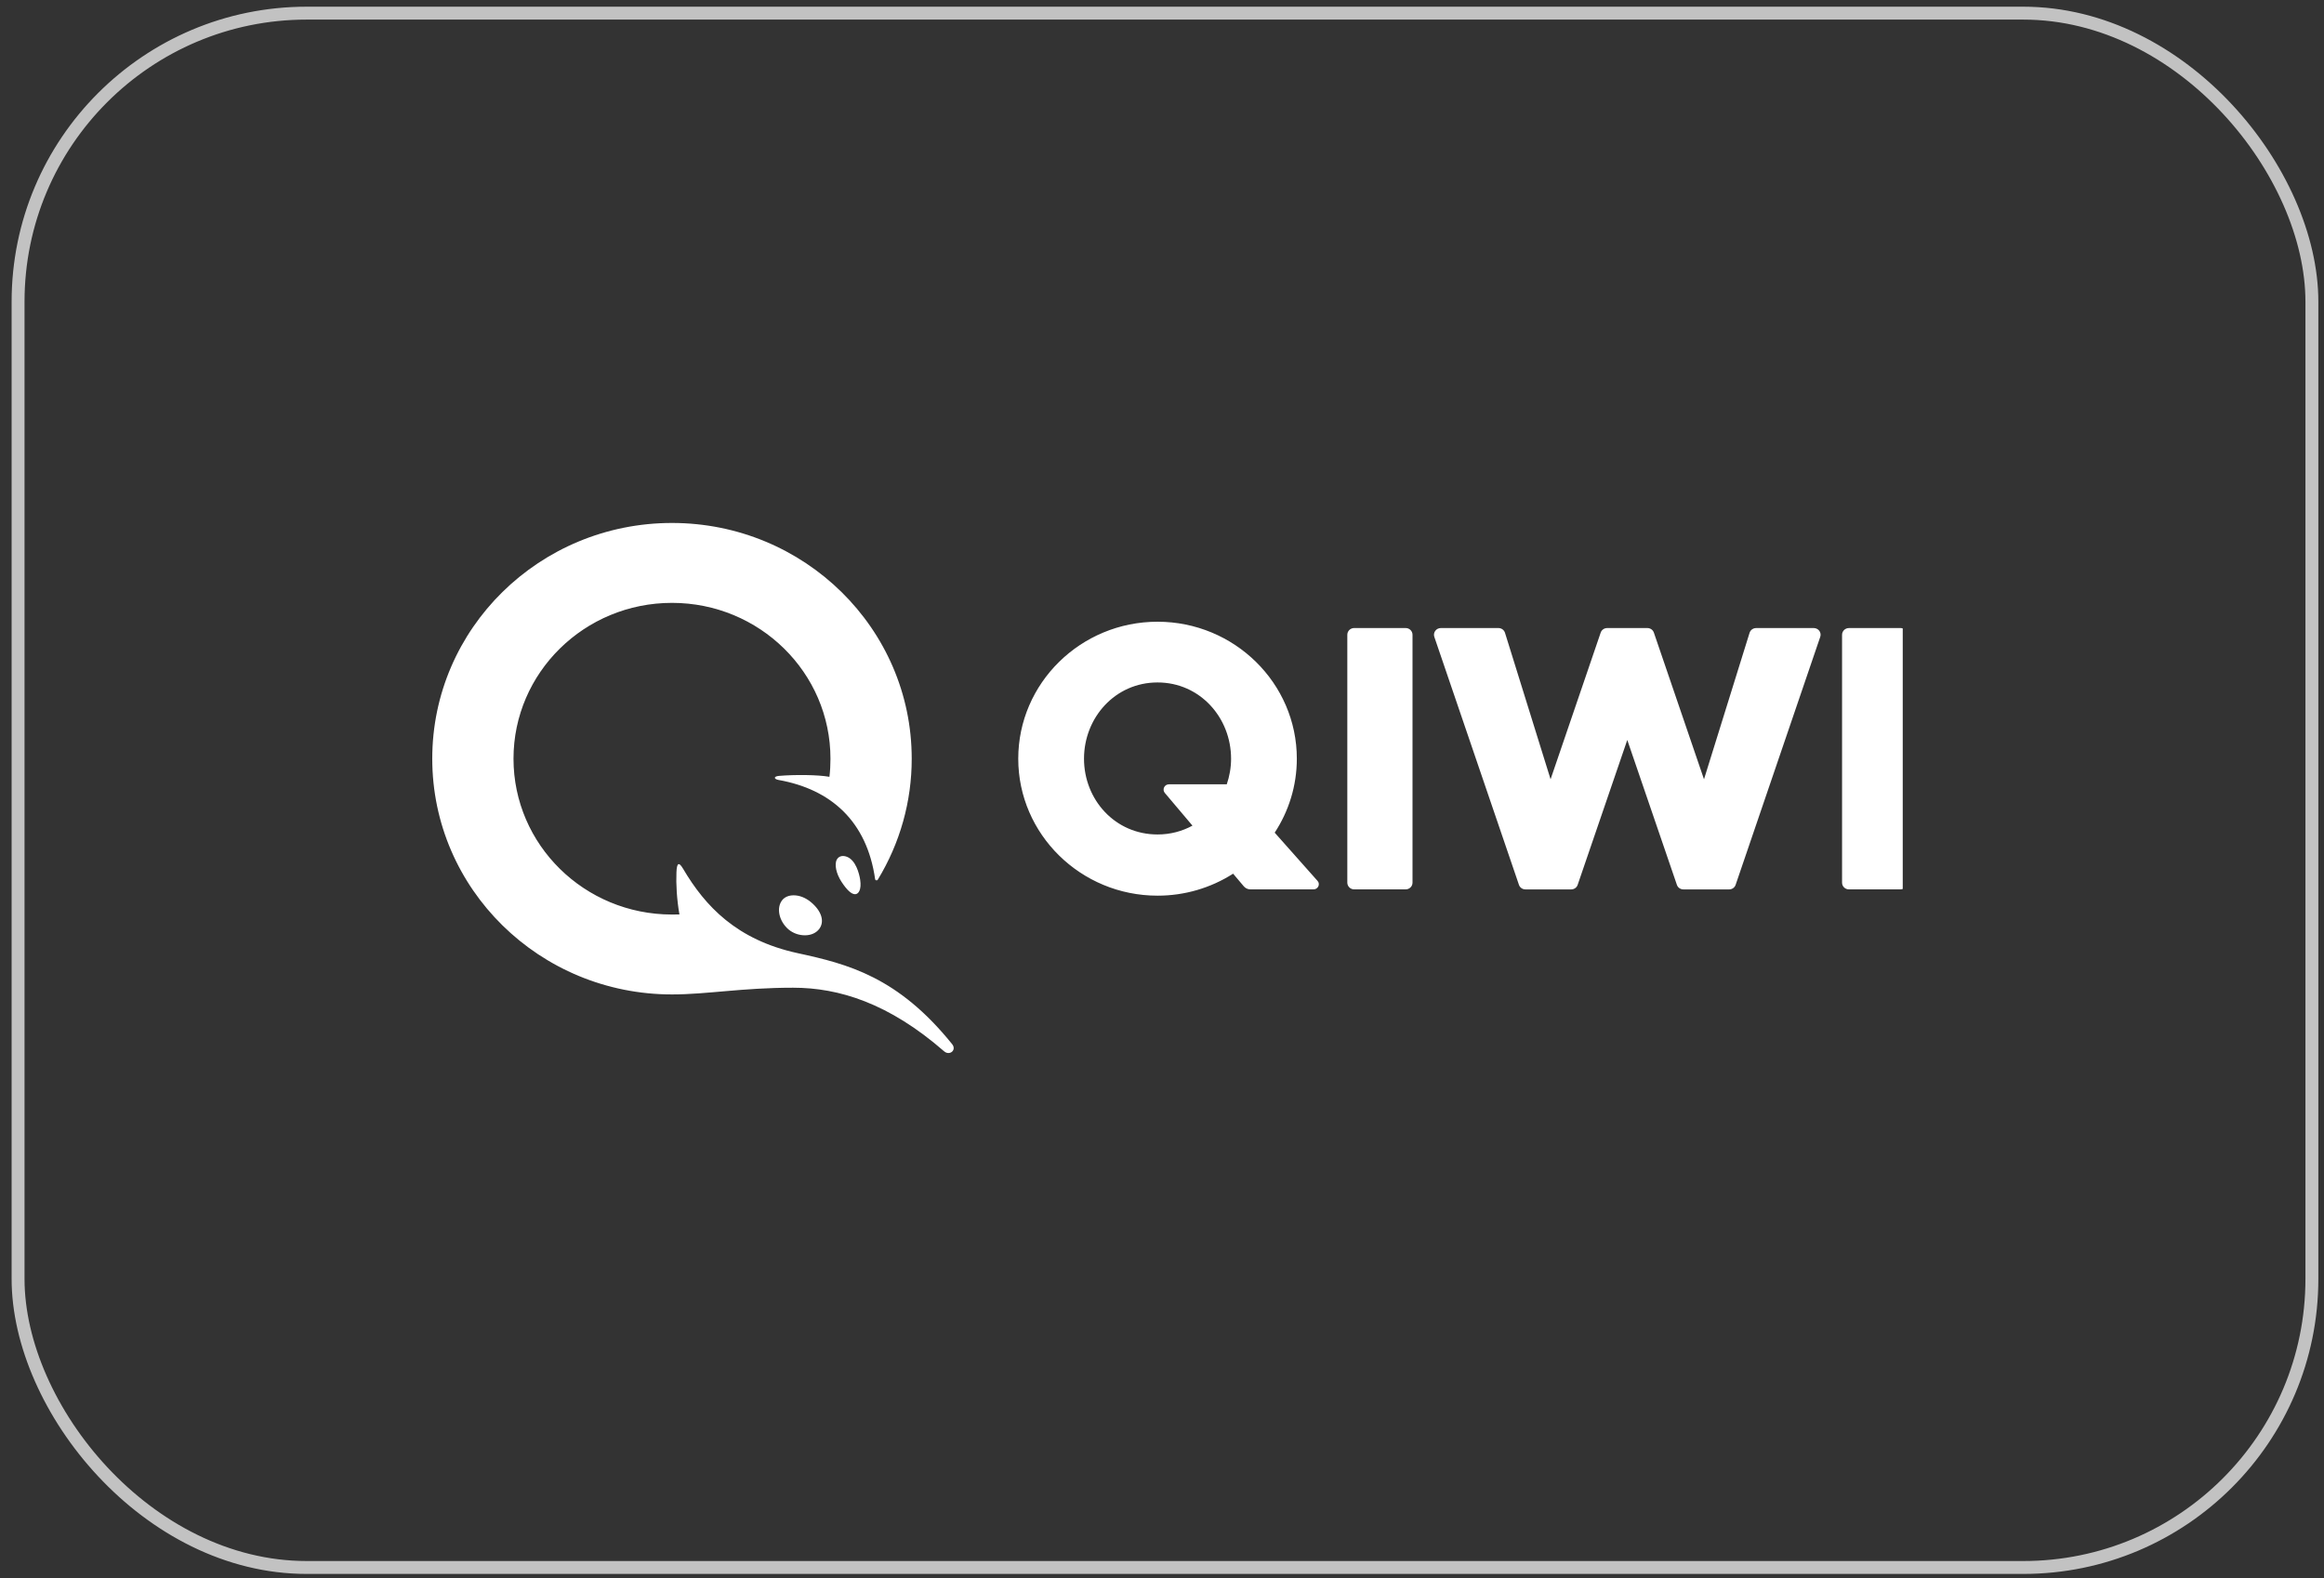 <svg width="184" height="125" viewBox="0 0 184 125" fill="none" xmlns="http://www.w3.org/2000/svg">
<rect x="0" y="0" width="184" height="125" fill="#333333" stroke="none"/>
<rect opacity="0.7" x="1.431" y="1.041" width="181.61" height="123.098" rx="22.853" stroke="white" stroke-width="1.022"/>
<g clip-path="url(#clip0_1_2097)">
<path fill-rule="evenodd" clip-rule="evenodd" d="M62.792 78.224C66.43 78.224 70.376 79.451 74.746 83.258C75.183 83.639 75.766 83.166 75.383 82.692C71.091 77.36 67.12 76.345 63.16 75.488C58.316 74.437 55.825 71.756 54.089 68.813C53.744 68.228 53.588 68.331 53.557 69.084C53.518 70.004 53.584 71.223 53.793 72.421C53.597 72.43 53.401 72.428 53.202 72.428C46.274 72.428 40.656 66.902 40.656 60.085C40.656 53.27 46.274 47.745 53.204 47.745C60.132 47.745 65.751 53.27 65.751 60.085C65.751 60.571 65.726 61.051 65.67 61.521C64.754 61.358 62.951 61.34 61.686 61.447C61.211 61.488 61.278 61.706 61.638 61.77C65.785 62.507 68.633 65.036 69.286 69.624C69.299 69.73 69.442 69.76 69.497 69.669C71.26 66.775 72.189 63.461 72.184 60.085C72.184 49.776 63.685 41.417 53.204 41.417C42.721 41.417 34.223 49.775 34.223 60.085C34.223 70.397 42.721 78.756 53.204 78.756C55.983 78.756 58.744 78.224 62.792 78.224ZM64.205 71.446C65.049 72.148 65.306 72.983 64.86 73.572C64.612 73.894 64.209 74.073 63.726 74.073C63.254 74.073 62.797 73.91 62.435 73.612C61.667 72.952 61.442 71.883 61.942 71.275C62.139 71.037 62.457 70.906 62.838 70.906C63.301 70.906 63.787 71.098 64.205 71.446ZM68.102 69.662C68.225 70.48 67.963 70.819 67.699 70.819C67.41 70.819 67.049 70.488 66.623 69.833C66.202 69.187 66.047 68.446 66.257 68.072C66.394 67.824 66.682 67.716 67.046 67.852C67.751 68.113 68.026 69.174 68.102 69.662ZM94.412 65.388L92.223 62.798C92.171 62.737 92.139 62.663 92.129 62.584C92.119 62.505 92.132 62.426 92.166 62.354C92.201 62.282 92.255 62.222 92.323 62.179C92.391 62.137 92.47 62.115 92.55 62.115H97.128C97.345 61.477 97.469 60.796 97.469 60.087C97.469 56.844 95.014 54.048 91.647 54.048C88.279 54.048 85.825 56.844 85.825 60.087C85.825 63.329 88.279 66.087 91.647 66.087C92.667 66.087 93.602 65.83 94.413 65.387L94.412 65.388ZM104.313 69.762C104.551 70.021 104.356 70.436 103.997 70.436H99.002C98.902 70.437 98.803 70.415 98.712 70.373C98.621 70.331 98.54 70.27 98.476 70.194L97.63 69.193C95.849 70.331 93.77 70.936 91.647 70.934C85.566 70.934 80.619 66.068 80.619 60.087C80.619 54.105 85.566 49.239 91.647 49.239C97.728 49.239 102.675 54.105 102.675 60.087C102.675 62.244 102.03 64.252 100.923 65.944L104.313 69.762ZM150.462 49.741H146.384C146.241 49.741 146.103 49.797 146.002 49.897C145.9 49.997 145.843 50.133 145.843 50.274V69.903C145.843 70.198 146.085 70.436 146.384 70.436H150.462C150.761 70.436 151.004 70.198 151.004 69.903V50.273C151.004 50.131 150.947 49.995 150.846 49.895C150.744 49.794 150.606 49.738 150.462 49.738V49.741ZM143.601 49.741H139.041C138.925 49.74 138.812 49.776 138.718 49.844C138.625 49.911 138.556 50.006 138.521 50.115L134.912 61.716L130.944 50.102C130.907 49.996 130.838 49.904 130.746 49.839C130.654 49.774 130.543 49.739 130.429 49.739H127.247C127.133 49.739 127.023 49.774 126.93 49.839C126.838 49.904 126.768 49.996 126.732 50.102L122.765 61.716L119.156 50.115C119.121 50.006 119.052 49.911 118.959 49.843C118.865 49.775 118.752 49.739 118.636 49.739H114.075C113.989 49.739 113.905 49.76 113.828 49.798C113.752 49.836 113.686 49.892 113.636 49.96C113.585 50.028 113.552 50.107 113.539 50.19C113.526 50.273 113.533 50.357 113.56 50.437L120.261 70.076C120.335 70.294 120.543 70.439 120.775 70.439H124.395C124.629 70.439 124.836 70.294 124.909 70.078L128.838 58.603L132.766 70.076C132.84 70.294 133.048 70.439 133.28 70.439H136.902C137.135 70.439 137.342 70.294 137.416 70.076L144.116 50.437C144.143 50.357 144.151 50.273 144.138 50.19C144.125 50.107 144.092 50.028 144.042 49.96C143.992 49.892 143.925 49.836 143.849 49.798C143.772 49.76 143.688 49.739 143.602 49.739L143.601 49.741ZM111.834 50.274V69.903C111.834 70.198 111.592 70.436 111.291 70.436H107.215C107.071 70.436 106.933 70.38 106.832 70.28C106.73 70.18 106.673 70.045 106.672 69.903V50.273C106.672 49.978 106.914 49.738 107.215 49.738H111.291C111.591 49.738 111.834 49.978 111.834 50.274Z" fill="white"/>
</g>
<defs>
<clipPath id="clip0_1_2097">
<rect width="116.819" height="42.347" fill="white" transform="translate(33.828 41.417)"/>
</clipPath>
</defs>
</svg>
